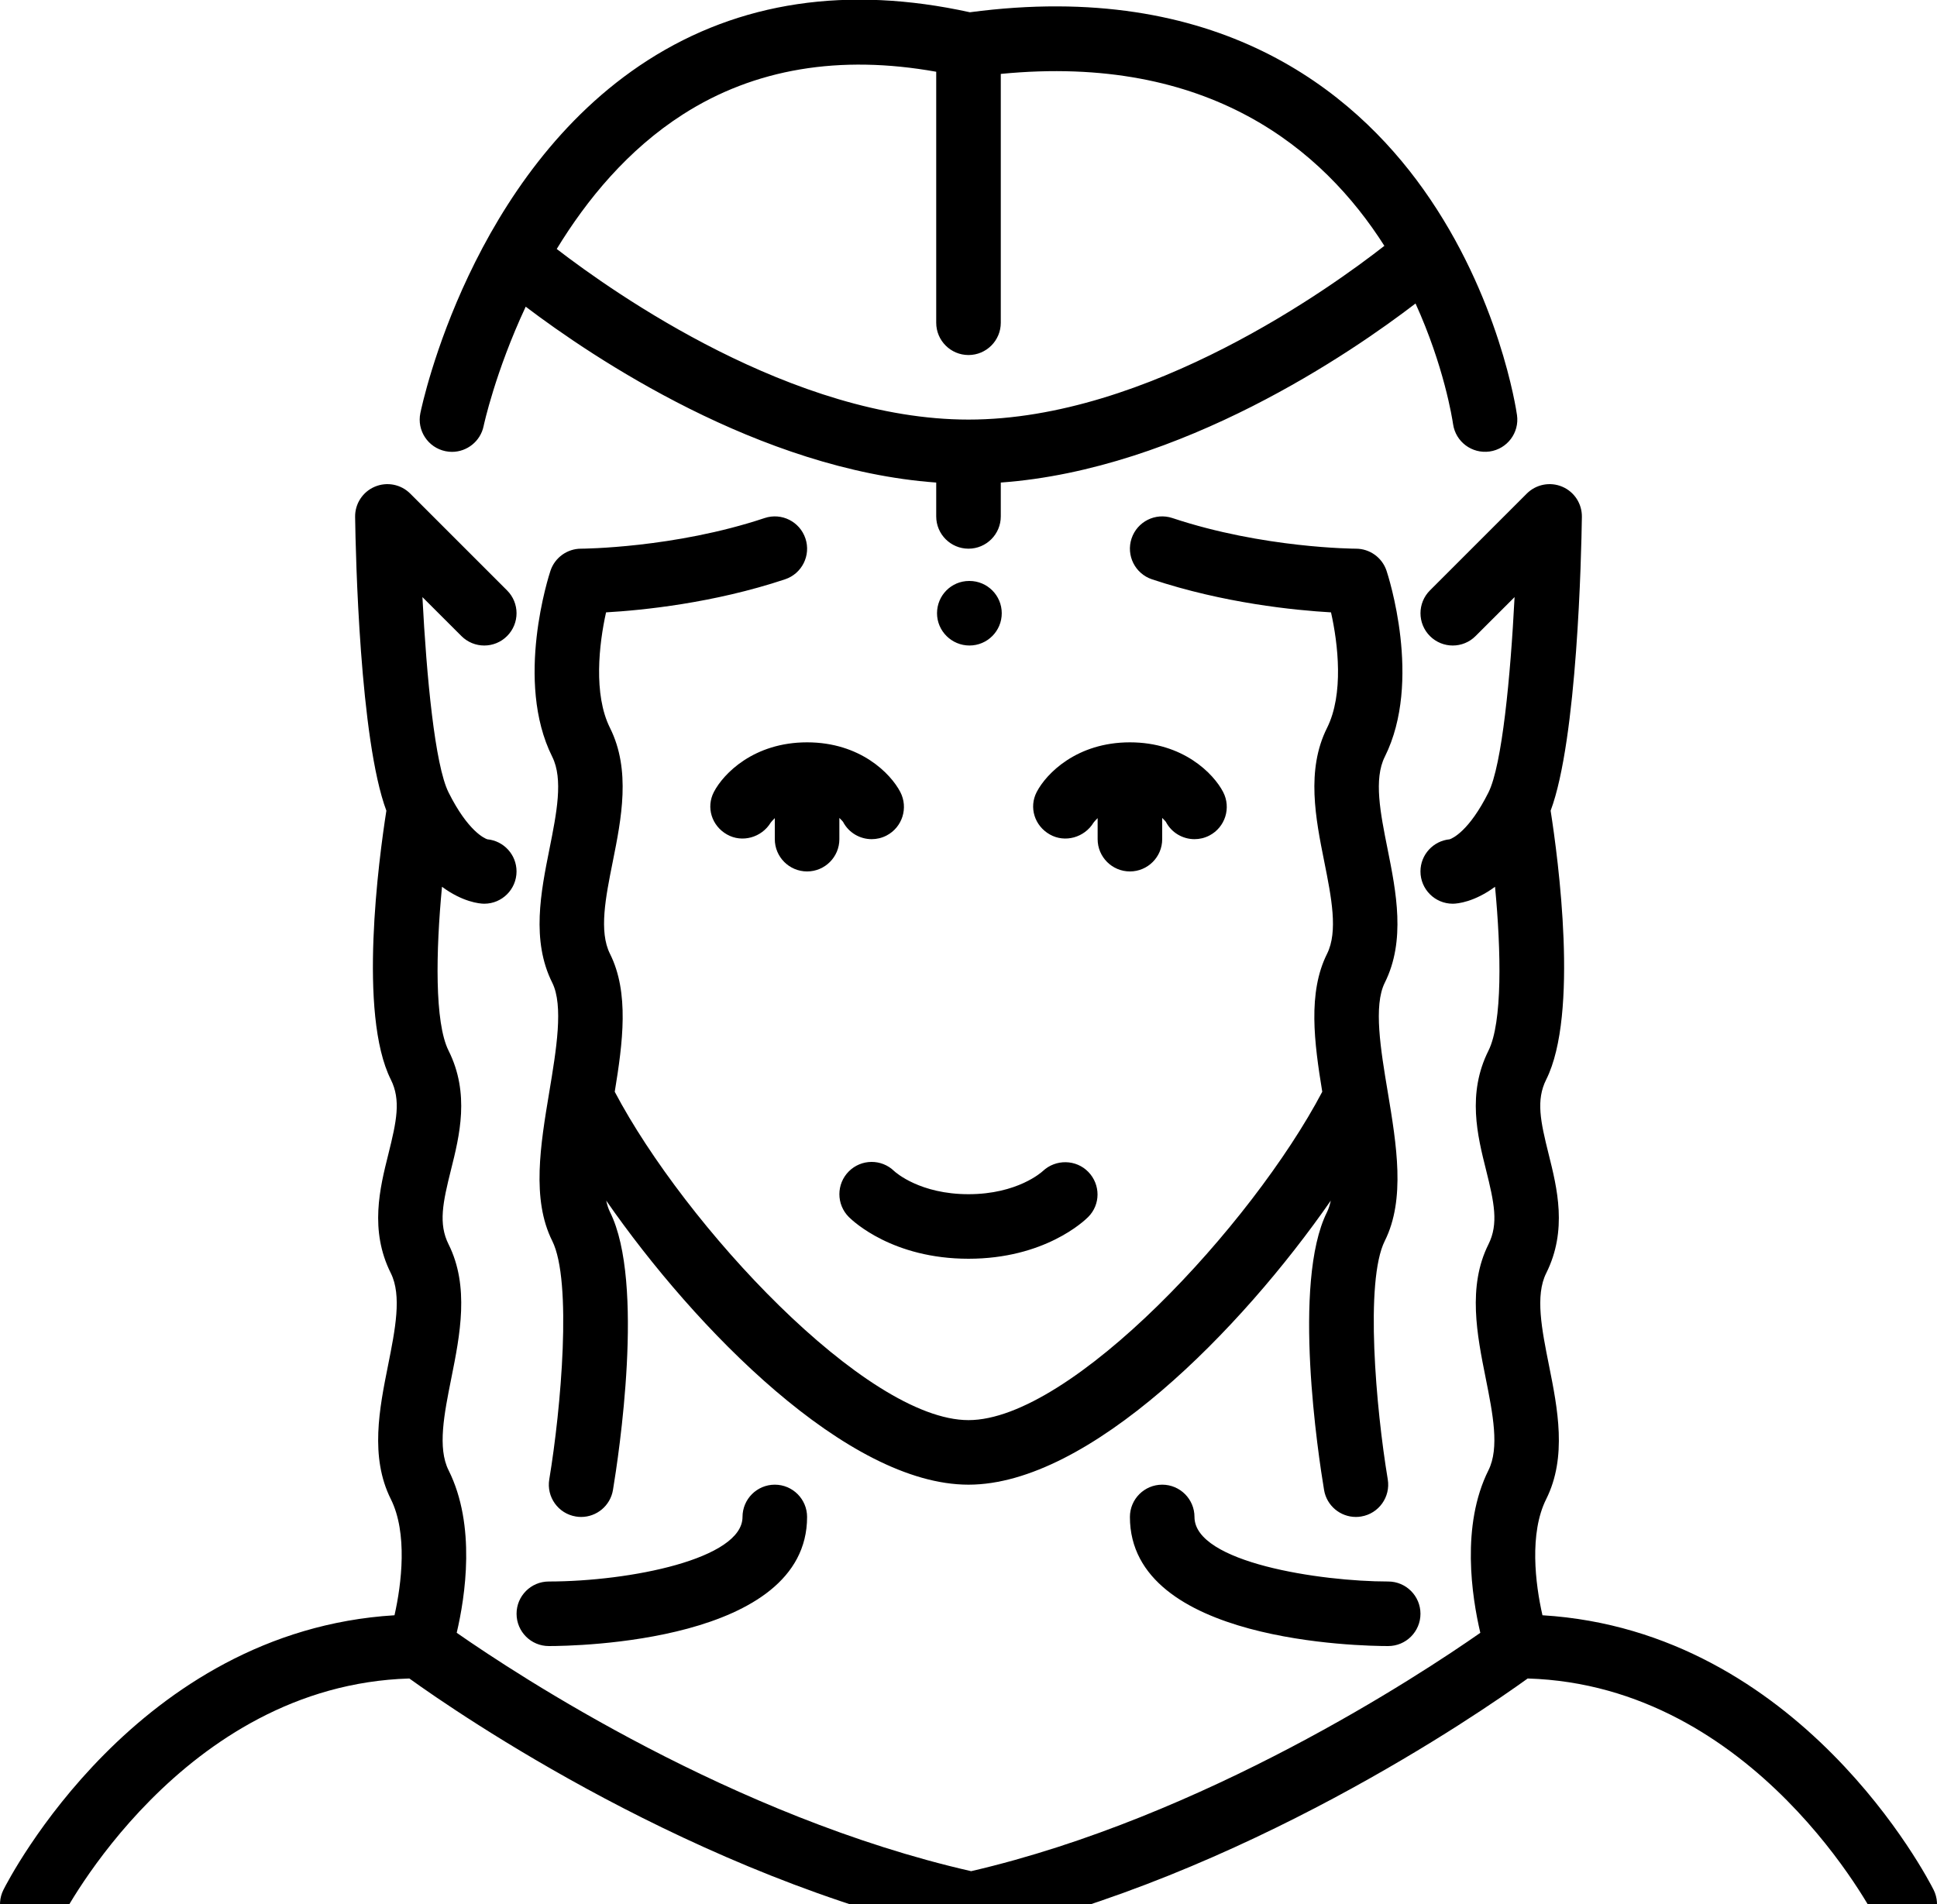 <?xml version="1.0" encoding="UTF-8" standalone="no"?>
<svg width="60px" height="59px" viewBox="0 0 60 59" version="1.1" xmlns="http://www.w3.org/2000/svg" xmlns:xlink="http://www.w3.org/1999/xlink" xmlns:sketch="http://www.bohemiancoding.com/sketch/ns">
    <!-- Generator: Sketch 3.4 (15575) - http://www.bohemiancoding.com/sketch -->
    <title>elf</title>
    <desc>Created with Sketch.</desc>
    <defs></defs>
    <g id="Fantasy" stroke="none" stroke-width="1" fill="none" fill-rule="evenodd" sketch:type="MSPage">
        <g id="Icon-12" sketch:type="MSArtboardGroup" transform="translate(0, -1)" fill="#000000">
            <path d="M31.03,20 C31.03,19.448 30.583,19 30.03,19 L30.02,19 C29.468,19 29.025,19.448 29.025,20 C29.025,20.552 29.478,21 30.03,21 C30.583,21 31.03,20.552 31.03,20 M17.245,8.714 C19.023,10.084 24.575,14 30,14 C35.576,14 41.262,9.884 42.882,8.617 C40.978,5.621 37.445,2.658 31,3.29 L31,11 C31,11.552 30.552,12 30,12 C29.448,12 29,11.552 29,11 L29,3.223 C26.012,2.688 23.373,3.123 21.155,4.544 C19.448,5.637 18.18,7.181 17.245,8.714 M13.021,13.799 C13.083,13.497 14.6,6.375 20.064,2.868 C22.902,1.047 26.259,0.547 30.043,1.38 C37.693,0.363 41.905,3.792 44.092,6.869 C46.447,10.18 46.969,13.711 46.99,13.86 C47.068,14.406 46.688,14.911 46.142,14.989 C45.592,15.065 45.09,14.687 45.01,14.142 C44.984,13.961 44.728,12.342 43.847,10.403 C41.88,11.913 36.597,15.546 31,15.951 L31,17 C31,17.552 30.552,18 30,18 C29.448,18 29,17.552 29,17 L29,15.951 C23.52,15.554 18.345,12.065 16.284,10.502 C15.341,12.522 14.987,14.169 14.98,14.202 C14.882,14.674 14.465,15 14.001,15 C13.934,15 13.866,14.993 13.798,14.979 C13.258,14.867 12.909,14.339 13.021,13.799 M41.222,38.199 C41.194,38.329 41.157,38.449 41.106,38.553 C40.015,40.733 40.838,46.109 41.014,47.165 C41.095,47.653 41.519,48 41.999,48 C42.053,48 42.109,47.996 42.164,47.986 C42.709,47.896 43.077,47.38 42.987,46.836 C42.621,44.639 42.273,40.69 42.895,39.447 C43.54,38.156 43.259,36.468 42.987,34.835 C42.767,33.519 42.54,32.156 42.895,31.447 C43.548,30.14 43.247,28.633 42.981,27.304 C42.758,26.191 42.548,25.14 42.895,24.447 C44.067,22.104 42.995,18.822 42.949,18.684 C42.813,18.275 42.431,18 42,18 C41.972,18 39.13,17.989 36.317,17.051 C35.79,16.876 35.226,17.16 35.051,17.684 C34.877,18.208 35.16,18.774 35.684,18.949 C37.906,19.689 40.103,19.908 41.229,19.973 C41.448,20.949 41.629,22.507 41.106,23.553 C40.452,24.86 40.754,26.367 41.02,27.696 C41.242,28.809 41.452,29.86 41.106,30.553 C40.505,31.755 40.708,33.301 40.958,34.826 C38.786,38.952 33.177,45 30,45 C26.823,45 21.214,38.952 19.042,34.826 C19.292,33.301 19.496,31.755 18.895,30.553 C18.548,29.86 18.758,28.809 18.981,27.696 C19.247,26.367 19.548,24.86 18.895,23.553 C18.376,22.515 18.555,20.953 18.773,19.973 C19.9,19.908 22.096,19.689 24.317,18.949 C24.841,18.774 25.124,18.208 24.949,17.684 C24.774,17.16 24.209,16.876 23.684,17.051 C20.884,17.985 18.028,18 17.999,18 C17.57,18 17.187,18.276 17.051,18.684 C17.006,18.822 15.934,22.104 17.106,24.447 C17.452,25.14 17.242,26.191 17.02,27.304 C16.754,28.633 16.452,30.14 17.106,31.447 C17.46,32.156 17.233,33.519 17.014,34.835 C16.742,36.468 16.46,38.156 17.106,39.447 C17.727,40.69 17.379,44.639 17.014,46.836 C16.923,47.38 17.291,47.896 17.836,47.986 C17.892,47.996 17.947,48 18.002,48 C18.482,48 18.905,47.653 18.987,47.165 C19.162,46.109 19.985,40.733 18.895,38.553 C18.843,38.449 18.807,38.329 18.778,38.199 C21.549,42.189 26.261,47 30,47 C33.739,47 38.452,42.189 41.222,38.199 M43,52 C43.552,52 44,51.552 44,51 C44,50.448 43.552,50 43,50 C40.908,50 37,49.414 37,48 C37,47.448 36.552,47 36,47 C35.448,47 35,47.448 35,48 C35,51.888 42.181,52 43,52 M23,48 C23,49.301 19.515,49.997 17,50 C16.447,50 16,50.449 16.001,51 C16.001,51.553 16.448,52 17,52 C17.819,52 25,51.888 25,48 C25,47.448 24.552,47 24,47 C23.448,47 23,47.448 23,48 M25,24 C23.353,24 22.41,24.967 22.113,25.538 C21.864,26.017 22.049,26.589 22.518,26.854 C22.988,27.122 23.592,26.949 23.873,26.488 C23.883,26.473 23.931,26.415 24,26.348 L24,27 C24,27.552 24.448,28 25,28 C25.552,28 26,27.552 26,27 L26,26.342 C26.065,26.404 26.108,26.455 26.113,26.462 C26.291,26.804 26.64,27 27.001,27 C27.156,27 27.314,26.964 27.462,26.887 C27.952,26.632 28.142,26.028 27.887,25.538 C27.59,24.967 26.647,24 25,24 M35,28 C35.552,28 36,27.552 36,27 L36,26.342 C36.065,26.404 36.108,26.455 36.113,26.462 C36.291,26.804 36.64,27 37.001,27 C37.156,27 37.314,26.964 37.462,26.887 C37.952,26.632 38.142,26.028 37.887,25.538 C37.59,24.967 36.647,24 35,24 C33.353,24 32.41,24.967 32.113,25.538 C31.864,26.017 32.049,26.589 32.518,26.854 C32.988,27.122 33.592,26.949 33.873,26.488 C33.883,26.473 33.931,26.415 34,26.348 L34,27 C34,27.552 34.448,28 35,28 M59.895,59.553 C59.725,59.215 55.768,51.531 47.779,51.046 C47.556,50.072 47.366,48.503 47.895,47.447 C48.548,46.14 48.247,44.633 47.981,43.304 C47.758,42.191 47.548,41.14 47.895,40.447 C48.56,39.116 48.233,37.809 47.97,36.757 C47.716,35.74 47.576,35.084 47.895,34.448 C48.91,32.419 48.267,27.623 48.032,26.118 C48.856,23.916 48.983,18.194 49,17.015 C49.006,16.607 48.765,16.237 48.39,16.079 C48.015,15.921 47.582,16.005 47.293,16.293 L44.293,19.293 C43.903,19.684 43.903,20.316 44.293,20.707 C44.684,21.098 45.317,21.098 45.707,20.707 L46.915,19.5 C46.789,21.969 46.527,24.71 46.106,25.553 C45.504,26.756 44.988,26.976 44.906,27.004 C44.398,27.052 44,27.479 44,28 C44,28.552 44.448,29 45,29 C45.153,29 45.672,28.945 46.31,28.475 C46.5,30.474 46.542,32.681 46.106,33.553 C45.44,34.884 45.767,36.192 46.03,37.243 C46.284,38.26 46.424,38.916 46.106,39.553 C45.452,40.86 45.754,42.367 46.02,43.696 C46.242,44.809 46.452,45.86 46.106,46.553 C45.251,48.263 45.59,50.466 45.854,51.59 C43.967,52.908 37.314,57.295 30.082,58.975 C22.713,57.295 16.036,52.907 14.147,51.589 C14.411,50.465 14.75,48.262 13.895,46.553 C13.548,45.86 13.758,44.809 13.981,43.696 C14.247,42.367 14.548,40.86 13.895,39.553 C13.576,38.916 13.716,38.26 13.97,37.243 C14.233,36.192 14.56,34.884 13.895,33.553 C13.458,32.68 13.501,30.473 13.691,28.475 C14.328,28.945 14.848,29 15,29 C15.552,29 16,28.552 16,28 C16,27.479 15.602,27.052 15.094,27.004 C15.012,26.976 14.496,26.756 13.895,25.553 C13.473,24.71 13.212,21.969 13.085,19.5 L14.293,20.707 C14.684,21.098 15.317,21.098 15.707,20.707 C16.098,20.316 16.098,19.684 15.707,19.293 L12.707,16.293 C12.419,16.005 11.987,15.921 11.611,16.079 C11.236,16.237 10.994,16.607 11,17.015 C11.017,18.194 11.145,23.916 11.968,26.118 C11.733,27.623 11.091,32.418 12.106,34.448 C12.424,35.084 12.284,35.74 12.03,36.757 C11.767,37.808 11.44,39.116 12.106,40.447 C12.452,41.141 12.242,42.191 12.02,43.304 C11.754,44.633 11.452,46.14 12.106,47.447 C12.63,48.496 12.441,50.069 12.22,51.046 C4.232,51.532 0.275,59.215 0.106,59.553 C-0.141,60.046 0.059,60.646 0.552,60.893 C1.045,61.142 1.646,60.941 1.894,60.449 C1.931,60.375 5.619,53.216 12.68,53.005 C14.204,54.102 21.523,59.139 29.869,60.977 C29.94,60.992 30.012,61 30.084,61 C30.157,61 30.231,60.992 30.303,60.976 C38.495,59.138 45.798,54.103 47.321,53.005 C54.382,53.216 58.07,60.375 58.107,60.449 C58.355,60.942 58.955,61.142 59.448,60.893 C59.942,60.646 60.141,60.046 59.895,59.553 M27.697,37.283 C27.749,37.331 28.503,38 30,38 C31.519,38 32.273,37.311 32.304,37.282 C32.703,36.908 33.334,36.919 33.713,37.311 C34.092,37.703 34.093,38.321 33.707,38.707 C33.575,38.839 32.347,40 30,40 C27.654,40 26.426,38.839 26.293,38.707 C25.903,38.316 25.903,37.684 26.293,37.293 C26.68,36.906 27.306,36.902 27.697,37.283" id="elf" sketch:type="MSShapeGroup"></path>
        </g>
    </g>
</svg>